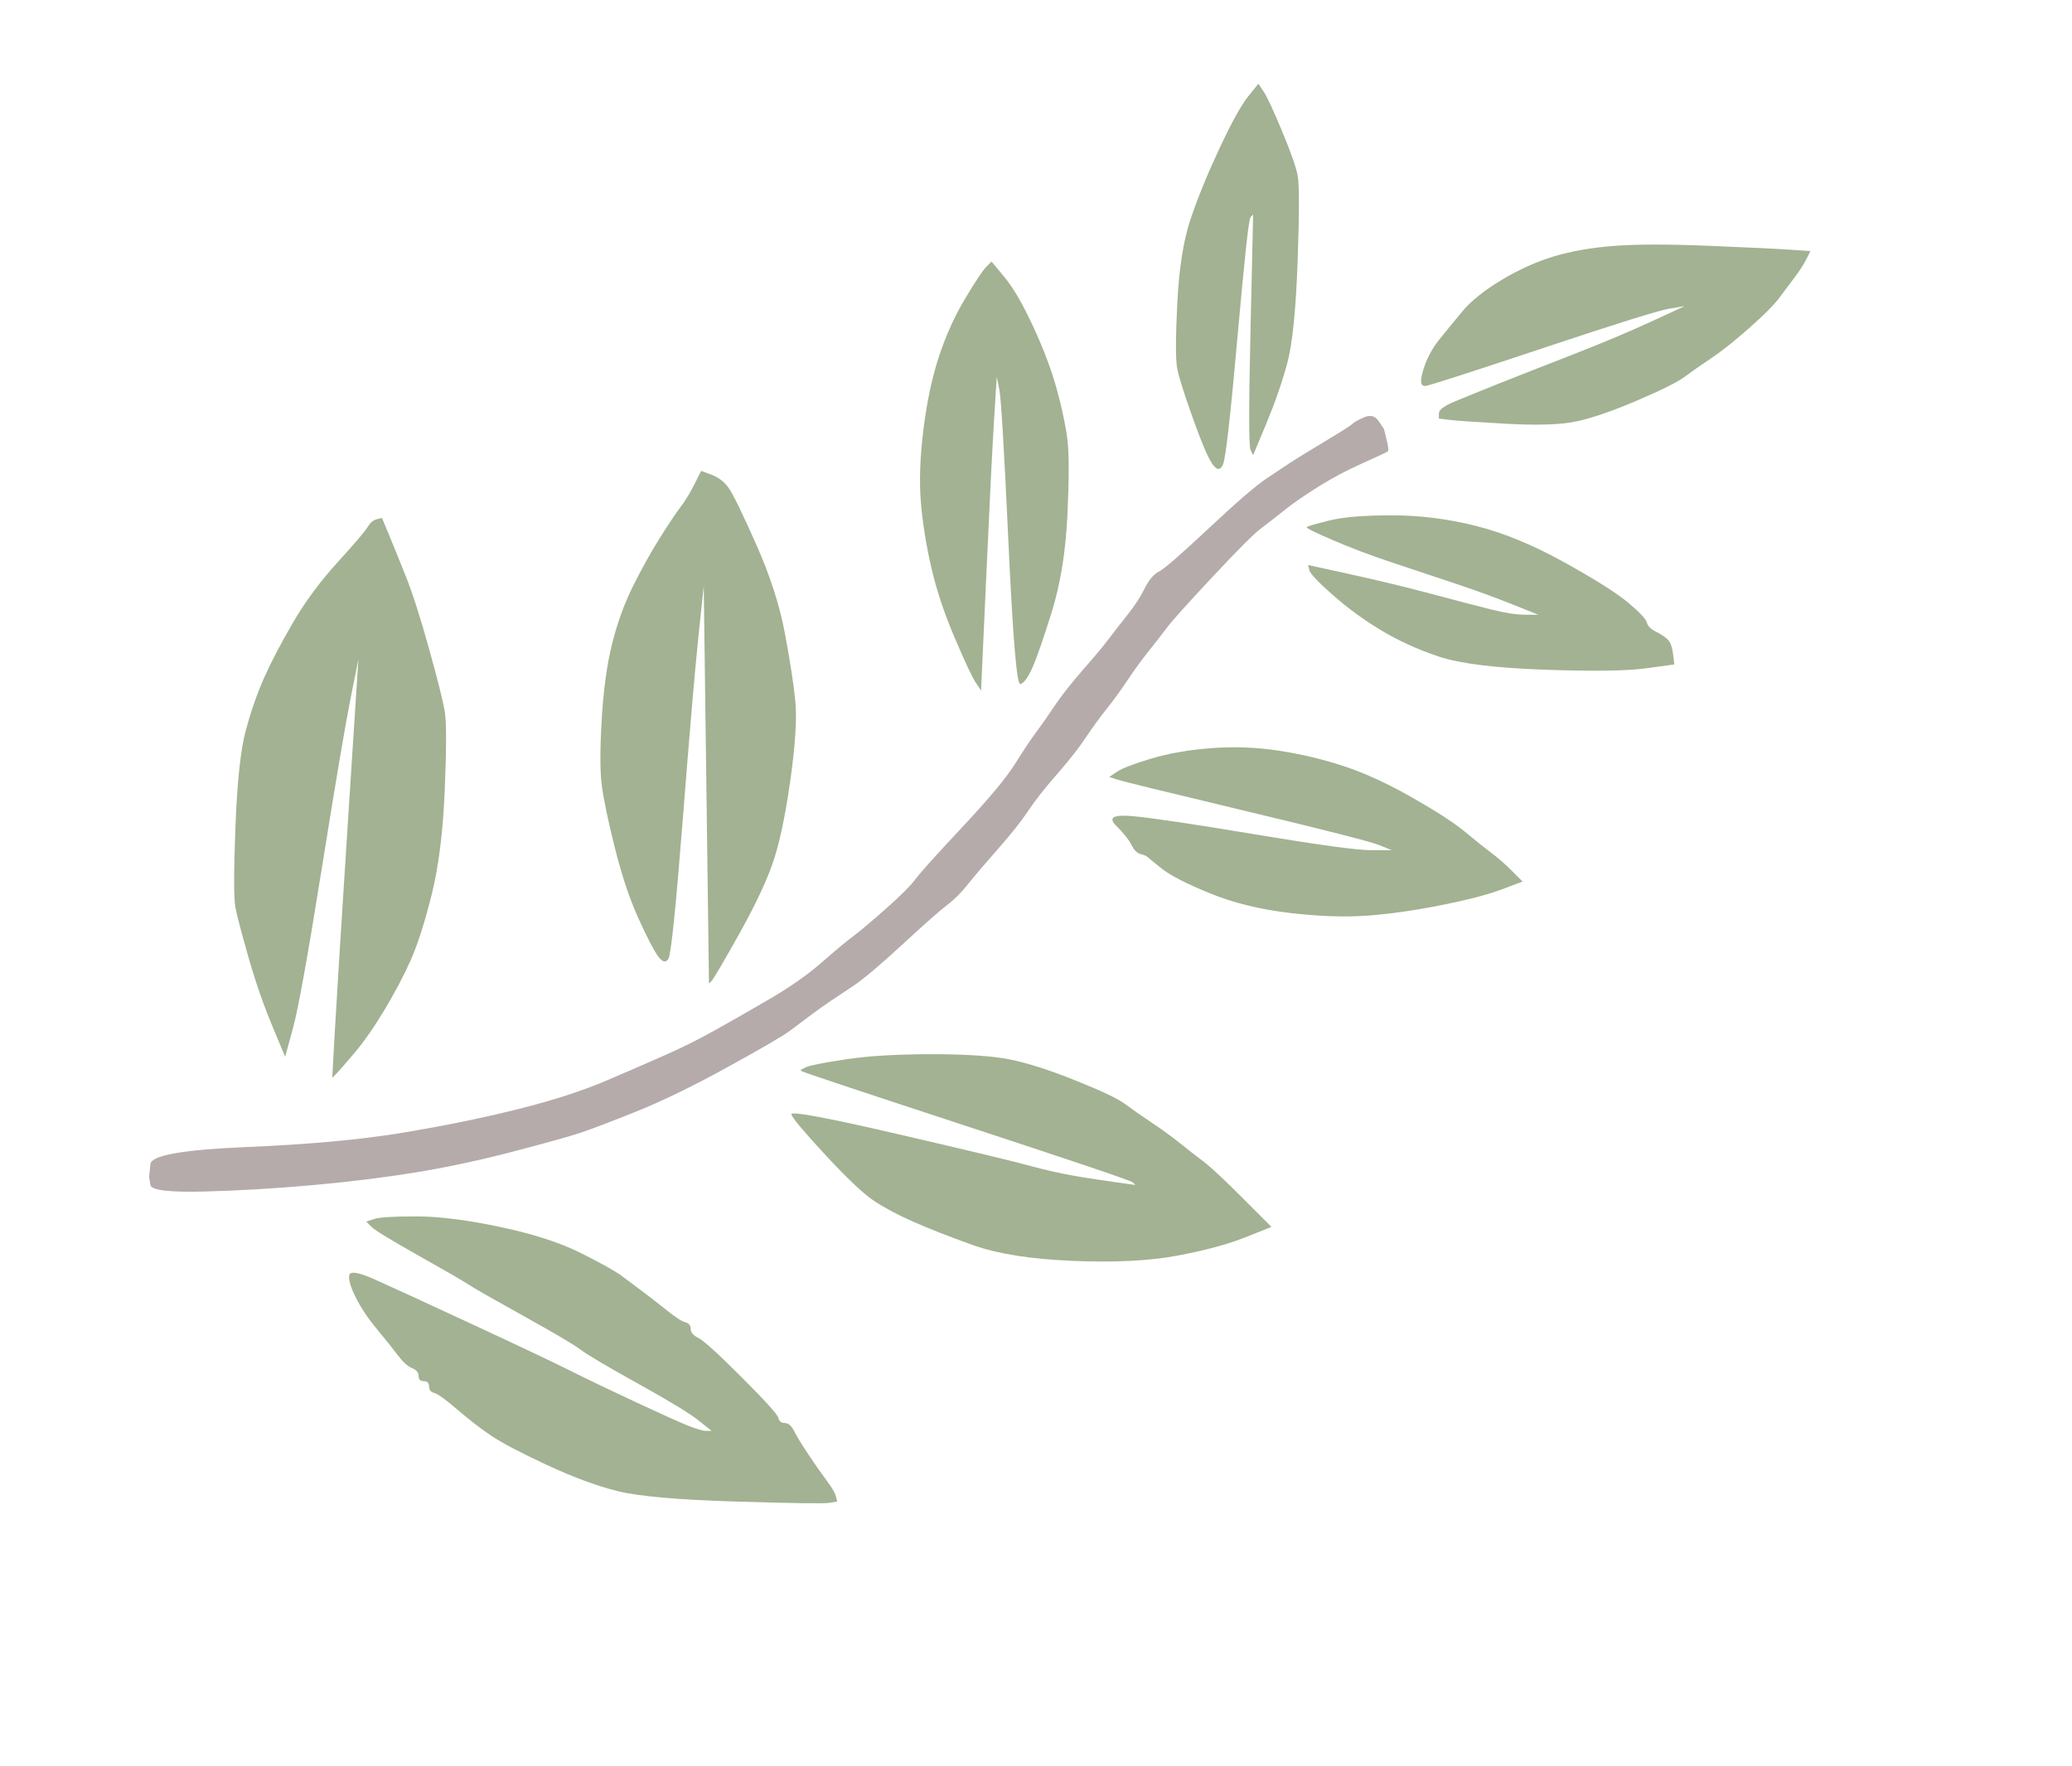 <?xml version="1.0"?><svg width="396" height="337.5" xmlns="http://www.w3.org/2000/svg">
 <title>valbonne</title>

 <g>
  <title>Layer 1</title>
  <path fill="#b5abab" fill-rule="evenodd" stroke="#000000" stroke-width="0px" id="path2" d="m260.75,79.75q1.75,-0.75 2.75,0.75l1,1.5l0.5,2q0.5,2 0.25,2.25q-0.25,0.25 -4.75,2.25q-4.5,2 -8.5,4.5q-4,2.5 -6.5,4.5q-2.5,2 -4.5,3.5q-2,1.5 -9.25,9.25q-7.25,7.75 -8.75,9.75q-1.5,2 -3.5,4.5q-2,2.5 -4,5.5q-2,3 -4,5.5q-2,2.5 -4,5.5q-2,3 -5.5,7q-3.5,4 -5.5,7q-2,3 -5.75,7.25q-3.75,4.25 -5.75,6.75q-2,2.5 -4,4q-2,1.5 -8.5,7.5q-6.5,6 -9.5,8q-3,2 -4.5,3q-1.5,1 -3.5,2.5q-2,1.5 -4,3q-2,1.5 -12,7q-10,5.5 -17.5,8.5q-7.5,3 -10.5,4q-3,1 -12.5,3.5q-9.5,2.5 -18.5,4q-9,1.5 -20,2.5q-11,1 -21,1.25q-10,0.25 -10.25,-1.25l-0.25,-1.5l0.25,-2.5q0.25,-2.5 18.25,-3.25q18,-0.75 30,-2.75q12,-2 22,-4.5q10,-2.5 17,-5.5q7,-3 11.5,-5q4.5,-2 9,-4.5q4.5,-2.5 10.5,-6q6,-3.5 10,-7q4,-3.5 6,-5q2,-1.5 6.25,-5.25q4.25,-3.75 5.75,-5.75q1.5,-2 9,-10q7.5,-8 10,-12q2.5,-4 4,-6q1.5,-2 3.5,-5q2,-3 5.5,-7q3.5,-4 5,-6q1.5,-2 3.5,-4.5q2,-2.5 3.25,-5q1.25,-2.5 2.75,-3.25q1.5,-0.75 9.5,-8.25q8,-7.5 11,-9.5q3,-2 4.5,-3q1.5,-1 6.5,-4q5,-3 5.5,-3.5q0.5,-0.5 2.25,-1.25z"/>
  <path fill="#a2b292" fill-rule="evenodd" stroke="#000000" stroke-width="0px" id="path4" d="m72,99.25l1,-0.25l1.25,3q1.25,3 3.25,8q2,5 4.5,14q2.5,9 3,12q0.5,3 0,15q-0.5,12 -2.5,20q-2,8 -4,12.5q-2,4.5 -5,9.5q-3,5 -5.75,8.25q-2.75,3.25 -3.5,4l-0.75,0.75l0.5,-9q0.5,-9 2.5,-40l2,-31l-1.5,7.5q-1.5,7.5 -5.5,32.5q-4,25 -5.5,30.5l-1.5,5.5l-2.5,-6q-2.5,-6 -4.5,-13q-2,-7 -2.5,-9.5q-0.5,-2.5 0,-15.5q0.5,-13 2,-18.5q1.5,-5.5 3.5,-10q2,-4.5 5.5,-10.5q3.5,-6 8.5,-11.5q5,-5.5 5.75,-6.75q0.75,-1.25 1.75,-1.5z"/>
  <path fill="#a2b292" fill-rule="evenodd" stroke="#000000" stroke-width="0px" id="path6" d="m79.5,232.5q6.5,0 16,2q9.5,2 15.5,5q6,3 8,4.5q2,1.5 4,3q2,1.5 4.5,3.5q2.5,2 3.5,2.25q1,0.25 1,1.25q0,1 1.5,1.75q1.5,0.75 8.25,7.5q6.75,6.75 7,7.75q0.25,1 1.25,1q1,0 1.75,1.5q0.75,1.5 2.75,4.5q2,3 3.5,5q1.5,2 1.75,3l0.25,1l-1.5,0.25q-1.5,0.25 -18,-0.25q-16.5,-0.5 -22.5,-2q-6,-1.5 -13.5,-5q-7.5,-3.5 -10.5,-5.5q-3,-2 -6.5,-5q-3.5,-3 -4.5,-3.25q-1,-0.25 -1,-1.25q0,-1 -1,-1q-1,0 -1,-1q0,-1 -1.25,-1.5q-1.25,-0.5 -2.75,-2.5q-1.5,-2 -4,-5q-2.5,-3 -4,-6q-1.5,-3 -1.25,-4.25q0.25,-1.25 4.75,0.75q4.5,2 18.5,8.5q14,6.5 19,9q5,2.5 12.5,6q7.5,3.5 10,4.5q2.5,1 3.5,1l1,0l-2.5,-2q-2.5,-2 -11.5,-7q-9,-5 -11,-6.5q-2,-1.5 -11,-6.5q-9,-5 -10.5,-6q-1.5,-1 -9.5,-5.5q-8,-4.5 -9,-5.5l-1,-1l1.5,-0.5q1.5,-0.5 8,-0.5z"/>
  <path fill="#a2b292" fill-rule="evenodd" stroke="#000000" stroke-width="0px" id="path8" d="m132.75,92.5l1.25,-2.5l2,0.75q2,0.75 3.25,2.5q1.25,1.75 5.25,10.75q4,9 5.5,17q1.5,8 2,13q0.5,5 -1,15.5q-1.5,10.5 -3.5,16q-2,5.5 -6.5,13.5q-4.5,8 -5,8.5l-0.5,0.5l-0.5,-38l-0.5,-38l-1,9.5q-1,9.5 -3,35q-2,25.5 -2.75,26.75q-0.75,1.25 -2,-0.5q-1.25,-1.75 -3.75,-7.25q-2.5,-5.5 -4.5,-13.5q-2,-8 -2.5,-12q-0.5,-4 0,-12.5q0.5,-8.5 2,-14.5q1.5,-6 4,-11q2.5,-5 5,-9q2.5,-4 4,-6q1.5,-2 2.75,-4.5z"/>
  <path fill="#a2b292" fill-rule="evenodd" stroke="#000000" stroke-width="0px" id="path10" d="m178,201.5q10,0 15,1q5,1 12.5,4q7.5,3 9.5,4.5q2,1.5 5,3.5q3,2 5.5,4q2.5,2 4.5,3.5q2,1.5 7.5,7l5.5,5.5l-5,2q-5,2 -13,3.5q-8,1.5 -20,1q-12,-0.5 -19,-3q-7,-2.5 -11.5,-4.5q-4.5,-2 -7.5,-4q-3,-2 -9.25,-8.75q-6.25,-6.75 -6.5,-7.75q-0.25,-1 20.25,3.75q20.5,4.75 26,6.25q5.5,1.5 12.5,2.5l7,1l-0.5,-0.5q-0.5,-0.5 -31.75,-10.75q-31.25,-10.25 -31.5,-10.5l-0.25,-0.25l1,-0.5q1,-0.5 7.5,-1.5q6.5,-1 16.5,-1z"/>
  <path fill="#a2b292" fill-rule="evenodd" stroke="#000000" stroke-width="0px" id="path12" d="m188.5,51l1,-1l2.5,3q2.5,3 5.5,9.5q3,6.5 4.5,12q1.5,5.5 2,9.5q0.5,4 0,14.5q-0.5,10.5 -3,18.5q-2.5,8 -3.75,10.75q-1.25,2.75 -2.25,3q-1,0.25 -2.25,-26.75q-1.25,-27 -1.75,-29.5l-0.5,-2.5l-0.5,8q-0.5,8 -1.5,30l-1,22l-1,-1.5q-1,-1.5 -4,-8.5q-3,-7 -4.5,-13.5q-1.5,-6.5 -2,-12.5q-0.5,-6 0.5,-14q1,-8 3,-14q2,-6 5,-11q3,-5 4,-6z"/>
  <path fill="#a2b292" fill-rule="evenodd" stroke="#000000" stroke-width="0px" id="path14" d="m231.5,143q6.5,-0.5 13,0.5q6.5,1 12.5,3q6,2 13,6q7,4 10,6.5q3,2.5 5,4q2,1.5 4,3.5l2,2l-4,1.5q-4,1.5 -11.5,3q-7.5,1.5 -14,2q-6.5,0.5 -15,-0.5q-8.5,-1 -15.25,-3.75q-6.75,-2.75 -9.25,-4.75q-2.5,-2 -2.75,-2.25q-0.25,-0.25 -1.25,-0.5q-1,-0.25 -1.75,-1.75q-0.75,-1.5 -3,-3.75q-2.25,-2.25 3.25,-1.75q5.5,0.5 23.5,3.5q18,3 22,3l4,0l-2.5,-1q-2.5,-1 -25.5,-6.5q-23,-5.5 -24.5,-6l-1.5,-0.5l1.5,-1q1.5,-1 6.5,-2.5q5,-1.5 11.5,-2z"/>
  <path fill="#a2b292" fill-rule="evenodd" stroke="#000000" stroke-width="0px" id="path16" d="m238.5,18.5l2,-2.5l1,1.5q1,1.5 3.5,7.5q2.5,6 3,8.5q0.5,2.5 0,16.5q-0.5,14 -2,19.5q-1.5,5.5 -4,11.5l-2.5,6l-0.5,-1q-0.5,-1 0,-23l0.5,-22l-0.5,0.5q-0.5,0.5 -2.5,23q-2,22.5 -2.75,24.25q-0.75,1.75 -2,0q-1.25,-1.75 -3.75,-8.75q-2.5,-7 -3,-9.5q-0.5,-2.5 0,-12.5q0.5,-10 2.5,-16q2,-6 5.5,-13.5q3.5,-7.5 5.5,-10z"/>
  <path fill="#a2b292" fill-rule="evenodd" stroke="#000000" stroke-width="0px" id="path18" d="m266,98.5q8,0 16,2q8,2 17,7q9,5 12.25,7.75q3.25,2.75 3.5,3.75q0.25,1 1.75,1.75q1.5,0.75 2.25,1.5q0.75,0.75 1,2.75l0.25,2l-5.5,0.75q-5.5,0.75 -19.5,0.25q-14,-0.5 -20,-2.5q-6,-2 -11,-5q-5,-3 -9.25,-6.75q-4.25,-3.75 -4.5,-4.75l-0.25,-1l8,1.75q8,1.75 15.5,3.75q7.5,2 11.5,3q4,1 6.5,1l2.5,0l-5,-2q-5,-2 -11,-4q-6,-2 -12,-4q-6,-2 -11.25,-4.25q-5.25,-2.25 -5,-2.5q0.25,-0.25 4.25,-1.25q4,-1 12,-1z"/>
  <path fill="#a2b292" fill-rule="evenodd" stroke="#000000" stroke-width="0px" id="path20" d="m308.5,47q6.5,-0.5 18.5,0q12,0.5 15.5,0.75l3.5,0.25l-0.75,1.5q-0.75,1.5 -2.25,3.5q-1.5,2 -3,4q-1.5,2 -5.75,5.75q-4.25,3.75 -7.25,5.75q-3,2 -5,3.5q-2,1.5 -9,4.5q-7,3 -11.5,4q-4.5,1 -13.5,0.5q-9,-0.5 -11,-0.75l-2,-0.25l0,-1q0,-1 3,-2.25q3,-1.25 8,-3.25q5,-2 14,-5.5q9,-3.5 15.5,-6.5l6.5,-3l-3,0.5q-3,0.5 -24,7.5q-21,7 -22.5,7.25q-1.5,0.25 -0.5,-3q1,-3.25 3,-5.75q2,-2.5 4.5,-5.5q2.5,-3 7.5,-6q5,-3 10,-4.5q5,-1.5 11.5,-2z"/>
 </g>
</svg>